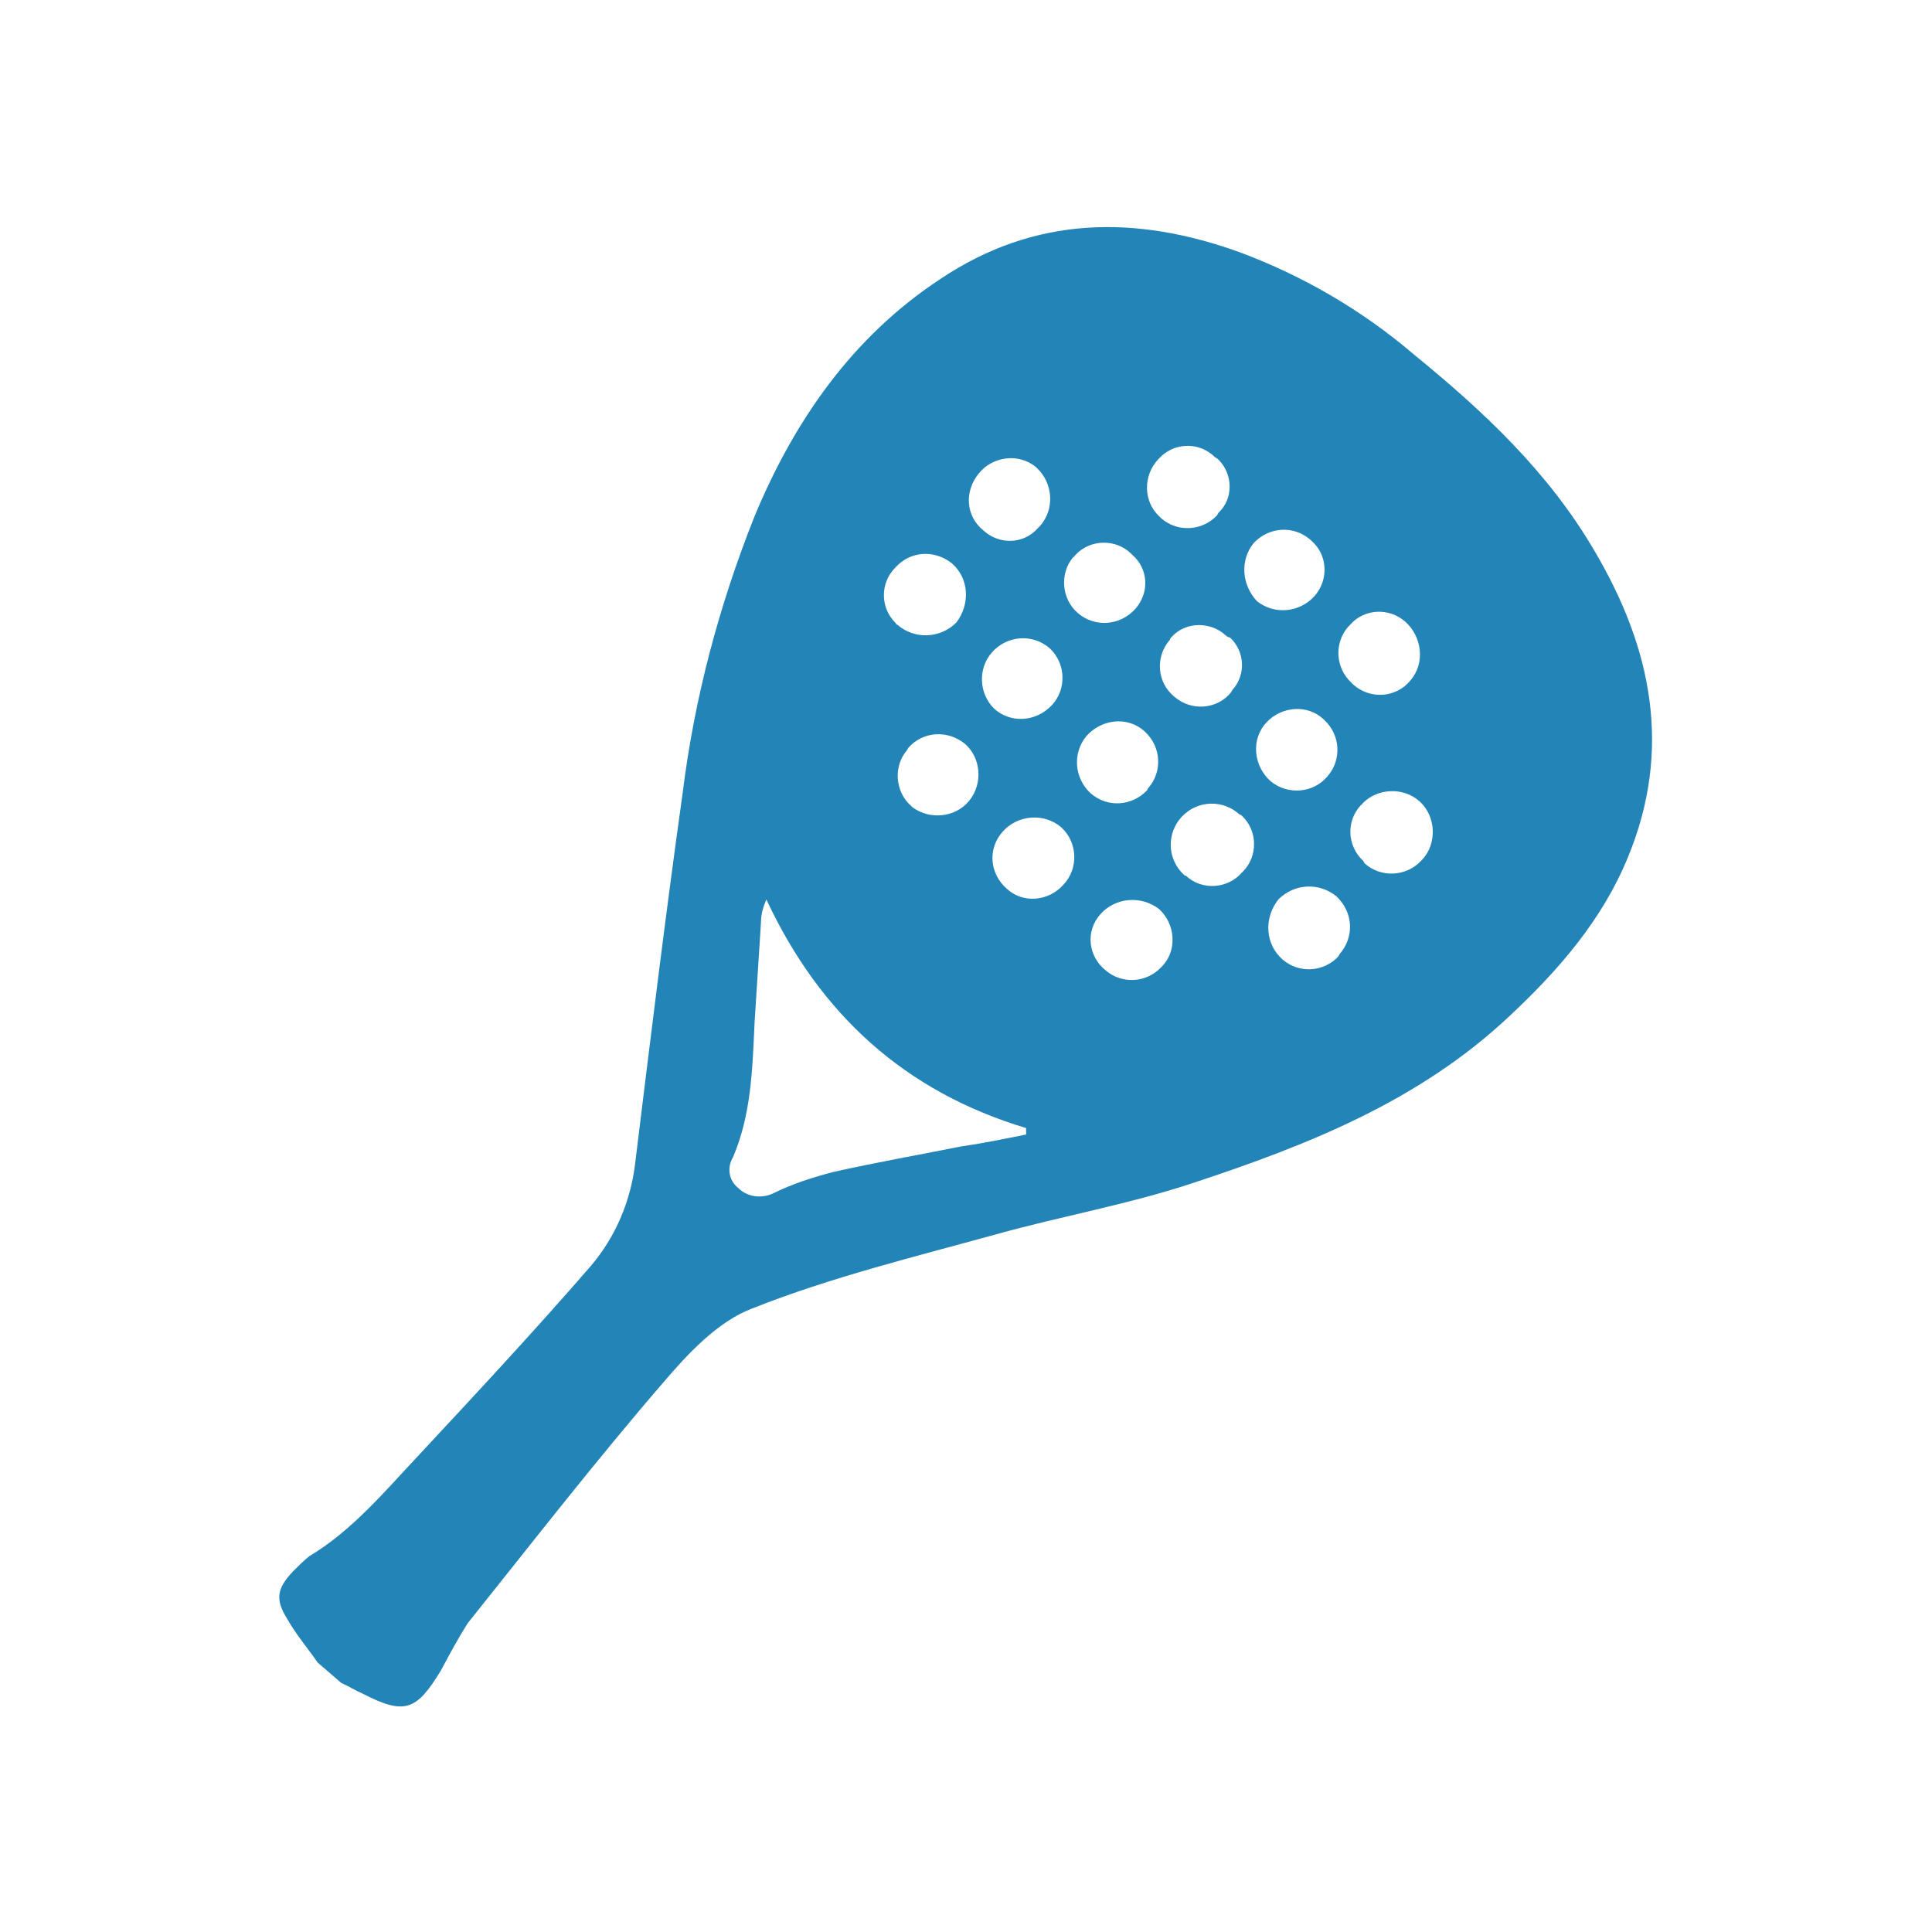 <?xml version="1.0" encoding="UTF-8"?>
<!-- Generator: Adobe Illustrator 24.3.0, SVG Export Plug-In . SVG Version: 6.00 Build 0)  -->
<svg xmlns="http://www.w3.org/2000/svg" xmlns:xlink="http://www.w3.org/1999/xlink" version="1.1" id="Capa_1" x="0px" y="0px" viewBox="0 0 180 180" style="enable-background:new 0 0 180 180;" xml:space="preserve">
<style type="text/css">
	.st0{fill:#2384B7;}
</style>
<path id="Trazado_344" class="st0" d="M29.6,154.9c-0.9-1.3-2-2.6-2.8-4c-1.2-1.9-1-2.9,0.5-4.5c0.5-0.5,1-1,1.5-1.4  c4-2.4,7-6,10.1-9.3c5.4-5.8,10.9-11.7,16.1-17.7c2.4-2.8,3.8-6.2,4.2-9.8c1.4-11.4,2.8-22.9,4.4-34.3c1.1-8.9,3.4-17.5,6.7-25.8  c3.7-8.9,9.1-16.7,17.3-22.1c8.8-5.9,18.2-6,27.9-2.5c5.9,2.2,11.4,5.4,16.2,9.5c6.5,5.3,12.6,11,16.9,18.4c5.3,9,7.2,18.4,3.1,28.4  c-2.4,5.9-6.5,10.6-11.1,14.9c-8.4,7.9-18.8,12-29.4,15.5c-6,2-12.3,3.1-18.4,4.8c-7.6,2.1-15.4,4-22.7,6.9c-3.2,1.2-6,4.2-8.3,6.9  c-6.3,7.3-12.2,14.9-18.2,22.4c-0.9,1.4-1.7,2.9-2.5,4.4c-2.3,3.8-3.4,4.2-7.3,2.2c-0.7-0.3-1.3-0.7-2-1L29.6,154.9z M95.6,105.7  c0-0.2,0-0.4,0-0.6c-11.3-3.4-19.2-10.6-24.2-21.3c-0.3,0.7-0.5,1.4-0.5,2.1c-0.2,3.1-0.4,6.3-0.6,9.4c-0.2,4.3-0.3,8.5-2,12.5  c-0.6,1-0.4,2.2,0.5,2.9c0.8,0.8,2.1,1,3.2,0.5c1.8-0.9,3.7-1.5,5.6-2c4-0.9,8-1.6,12-2.4C91.7,106.5,93.6,106.1,95.6,105.7   M119.5,89.4c1.5,1.3,3.8,1.2,5.2-0.3c0-0.1,0.1-0.1,0.1-0.2c1.4-1.6,1.3-3.9-0.3-5.4c-1.6-1.3-3.9-1.2-5.4,0.3  C117.7,85.6,117.9,88,119.5,89.4 M99.1,82.4c1.4-1.5,1.3-3.9-0.2-5.3c0,0,0,0,0,0c-1.6-1.4-4.1-1.2-5.5,0.4  c-1.4,1.6-1.2,3.9,0.4,5.3c0,0,0,0,0,0C95.3,84.2,97.7,84,99.1,82.4C99.1,82.5,99.1,82.5,99.1,82.4 M113.5,47.8  c1.4-1.3,1.4-3.5,0.1-4.9c-0.1-0.1-0.2-0.2-0.4-0.3c-1.4-1.4-3.6-1.4-5-0.1c-0.1,0.1-0.2,0.2-0.3,0.3c-1.4,1.5-1.4,3.9,0.1,5.3  c0.1,0.1,0.1,0.1,0.2,0.2c1.5,1.3,3.8,1.2,5.2-0.3C113.4,47.9,113.5,47.9,113.5,47.8 M83.6,58.2c1.6,1.4,4,1.3,5.5-0.2  c1.3-1.7,1.2-4.1-0.4-5.5c-1.6-1.3-3.9-1.2-5.3,0.4c0,0,0,0,0,0c-1.4,1.4-1.4,3.7,0,5.1C83.5,58.1,83.5,58.2,83.6,58.2 M110.5,81.6  c1.5,1.4,3.9,1.2,5.2-0.3c0,0,0.1-0.1,0.1-0.1c1.4-1.4,1.4-3.8-0.1-5.2c-0.1-0.1-0.1-0.1-0.2-0.1c-1.5-1.4-3.9-1.4-5.4,0.2  c-1.4,1.5-1.4,3.9,0.2,5.4C110.4,81.6,110.5,81.6,110.5,81.6 M126.1,63.8c1.6,1.4,4,1.2,5.3-0.4c1.4-1.6,1.1-4.1-0.5-5.5  c0,0,0,0,0,0c-1.5-1.3-3.8-1.2-5.1,0.3c-0.1,0.1-0.1,0.1-0.2,0.2c-1.3,1.5-1.2,3.8,0.3,5.2C126,63.7,126,63.7,126.1,63.8   M114.2,59.2c-1.4-1.3-3.7-1.3-5,0.1c-0.1,0.1-0.2,0.2-0.2,0.3c-1.4,1.6-1.2,4,0.4,5.3c1.6,1.4,4,1.2,5.3-0.4c0-0.1,0.1-0.1,0.1-0.2  c1.3-1.4,1.2-3.6-0.2-4.9C114.5,59.4,114.3,59.3,114.2,59.2 M107,73.4c1.3-1.5,1.2-3.8-0.3-5.2c0,0-0.1-0.1-0.1-0.1  c-1.6-1.4-4-1.1-5.4,0.5c-1.3,1.6-1.1,3.9,0.4,5.3c1.6,1.4,3.9,1.2,5.3-0.3C106.9,73.5,107,73.4,107,73.4 M103,90.4  c1.5,1.3,3.8,1.2,5.2-0.3c0,0,0.1-0.1,0.1-0.1c1.4-1.5,1.2-3.9-0.3-5.3c0,0,0,0,0,0c-1.7-1.3-4.1-1.1-5.5,0.5  C101.1,86.8,101.4,89.1,103,90.4 M91.6,49.4c1.5,1.4,3.8,1.3,5.1-0.2c0.1-0.1,0.1-0.1,0.2-0.2c1.4-1.6,1.2-4-0.3-5.4  c0,0-0.1-0.1-0.1-0.1c-1.6-1.3-4-1-5.3,0.6C89.8,45.8,90,48.1,91.6,49.4 M98,65.7c1.4-1.5,1.3-3.9-0.2-5.3c-1.6-1.4-4-1.2-5.4,0.4  c-1.3,1.5-1.2,3.8,0.2,5.2C94.1,67.4,96.5,67.3,98,65.7C97.9,65.7,98,65.7,98,65.7 M118.4,72.8c1.6,1.3,4,1.1,5.3-0.5c0,0,0,0,0,0  c1.3-1.5,1.2-3.8-0.3-5.2c0,0-0.1-0.1-0.1-0.1c-1.5-1.4-3.9-1.2-5.3,0.3c0,0,0,0,0,0C116.5,68.9,116.8,71.4,118.4,72.8 M127.1,80.4  c1.5,1.4,3.9,1.3,5.3-0.2c0,0,0,0,0.1-0.1c1.4-1.5,1.3-4-0.2-5.4c-1.5-1.4-4-1.3-5.4,0.2c0,0,0,0.1-0.1,0.1  c-1.4,1.5-1.3,3.8,0.2,5.2C127.1,80.3,127.1,80.4,127.1,80.4 M122.5,55.5c1.3-1.5,1.2-3.8-0.3-5.1c0,0-0.1-0.1-0.1-0.1  c-1.6-1.4-3.9-1.2-5.3,0.3c-1.3,1.6-1.1,3.9,0.3,5.4C118.7,57.3,121.1,57.1,122.5,55.5C122.5,55.5,122.5,55.5,122.5,55.5 M90.3,74.6  c1.3-1.6,1.1-4-0.4-5.3c-1.6-1.3-3.9-1.2-5.3,0.4c0,0.1-0.1,0.1-0.1,0.2c-1.3,1.5-1.1,3.9,0.4,5.2c0,0,0.1,0.1,0.1,0.1  C86.6,76.4,89,76.2,90.3,74.6 M100.4,57.1c1.6,1.4,4,1.2,5.4-0.4c0,0,0,0,0,0c1.3-1.5,1.2-3.7-0.3-5c0,0-0.1-0.1-0.1-0.1  c-1.4-1.4-3.8-1.4-5.2,0.1c-0.1,0.1-0.1,0.2-0.2,0.2C98.7,53.4,98.9,55.8,100.4,57.1"></path>
</svg>
